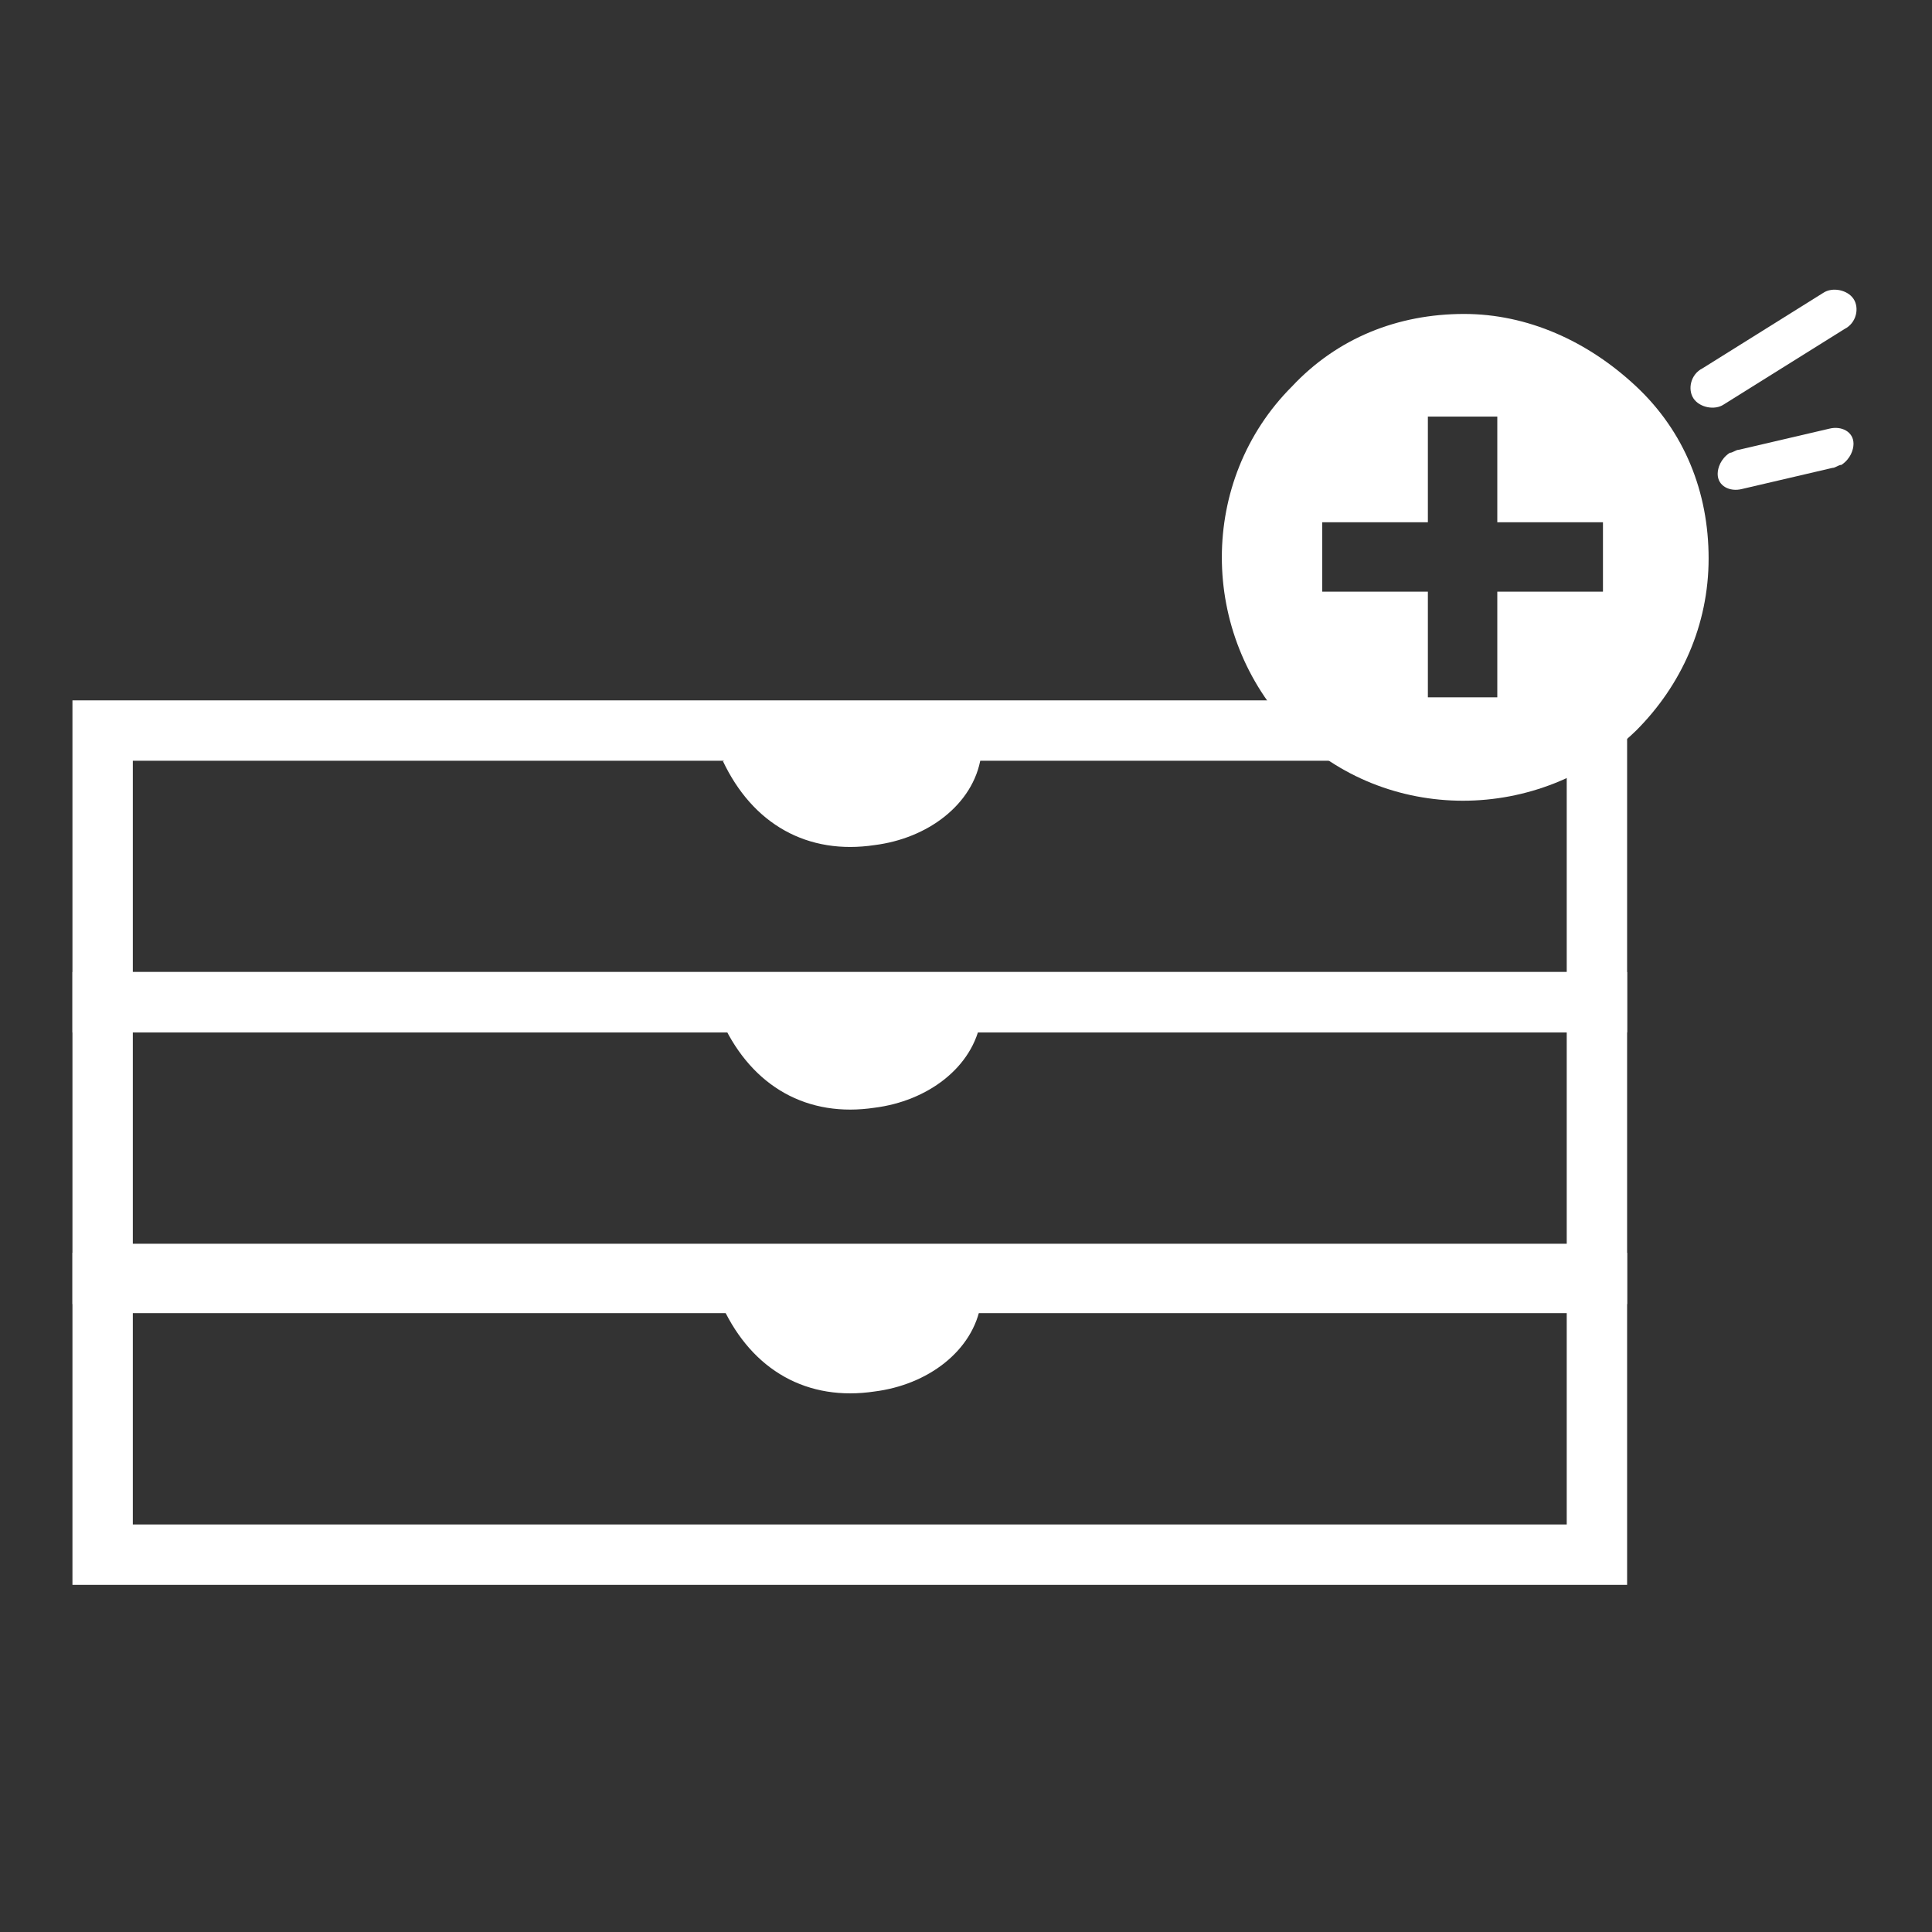 <?xml version="1.0" encoding="utf-8"?>
<!-- Generator: Adobe Illustrator 28.1.0, SVG Export Plug-In . SVG Version: 6.00 Build 0)  -->
<svg version="1.1" id="Calque_1" xmlns="http://www.w3.org/2000/svg" xmlns:xlink="http://www.w3.org/1999/xlink" x="0px" y="0px"
	 viewBox="0 0 64 64" style="enable-background:new 0 0 64 64;" xml:space="preserve">
<rect x="0" y="0" width="64" height="64" fill="#333333" stroke="none"/>
<style type="text/css">
	.st0{fill:none;stroke:#FFFFFF;stroke-width:2;stroke-miterlimit:10;}
	.st1{fill:#FFFFFF;stroke:#FFFFFF;stroke-miterlimit:10;}
	.st2{fill:#FFFFFF;}
</style>
<g id="fYX6pe.tif_00000051347592295449354480000016696021961118317963_">
	<g>
		<path class="st0" d="M52.9,24.2c0,3,0,5.9,0,9c-16.5,0-33,0-49.5,0c0-3,0-5.9,0-9C19.9,24.2,36.4,24.2,52.9,24.2z"/>
	</g>
</g>
<g id="fYX6pe.tif_00000043457595779194926790000012495337994285176508_">
	<g>
		<path class="st0" d="M52.9,33.2c0,3,0,5.9,0,9c-16.5,0-33,0-49.5,0c0-3,0-5.9,0-9C19.9,33.2,36.4,33.2,52.9,33.2z"/>
	</g>
</g>
<g id="fYX6pe.tif_00000175303894187448082960000018091146838180063650_">
	<g>
		<path class="st0" d="M52.9,42.5c0,3,0,5.9,0,9c-16.5,0-33,0-49.5,0c0-3,0-5.9,0-9C19.9,42.5,36.4,42.5,52.9,42.5z"/>
	</g>
</g>
<path class="st1" d="M24.4,33.7c0.9,1.9,2.5,2.8,4.5,2.5c1.6-0.2,2.9-1.2,3.1-2.5"/>
<path class="st1" d="M24.4,25c0.9,1.9,2.5,2.8,4.5,2.5c1.6-0.2,2.9-1.2,3.1-2.5"/>
<path class="st1" d="M24.4,43.1c0.9,1.9,2.5,2.8,4.5,2.5c1.6-0.2,2.9-1.2,3.1-2.5"/>
<path id="zoom_00000157303715894434874960000007915465839006111934_" class="st2" d="M48.5,10.4c-2.2,0-4.2,0.8-5.7,2.4
	c-3.1,3.1-3.1,8.2,0,11.4c3.1,3.1,8.2,3.1,11.4,0c1.5-1.5,2.4-3.5,2.4-5.7c0-2.2-0.8-4.2-2.4-5.7S50.6,10.4,48.5,10.4z M49.6,23.1
	h-2.3v-3.5h-3.5v-2.3h3.5v-3.5h2.3v3.5h3.5v2.3h-3.5V23.1z"/>
<path class="st2" d="M56.4,12.2c-0.4,0.2-0.5,0.7-0.3,1s0.7,0.4,1,0.2l4-2.5c0.4-0.2,0.5-0.7,0.3-1s-0.7-0.4-1-0.2L56.4,12.2z"/>
<path class="st2" d="M57.3,15c-0.3,0.2-0.4,0.5-0.4,0.7c0,0.4,0.4,0.6,0.8,0.5l3-0.7c0.1,0,0.2-0.1,0.3-0.1c0.3-0.2,0.4-0.5,0.4-0.7
	c0-0.4-0.4-0.6-0.8-0.5l-3,0.7C57.5,14.9,57.4,15,57.3,15z"/>
</svg>
